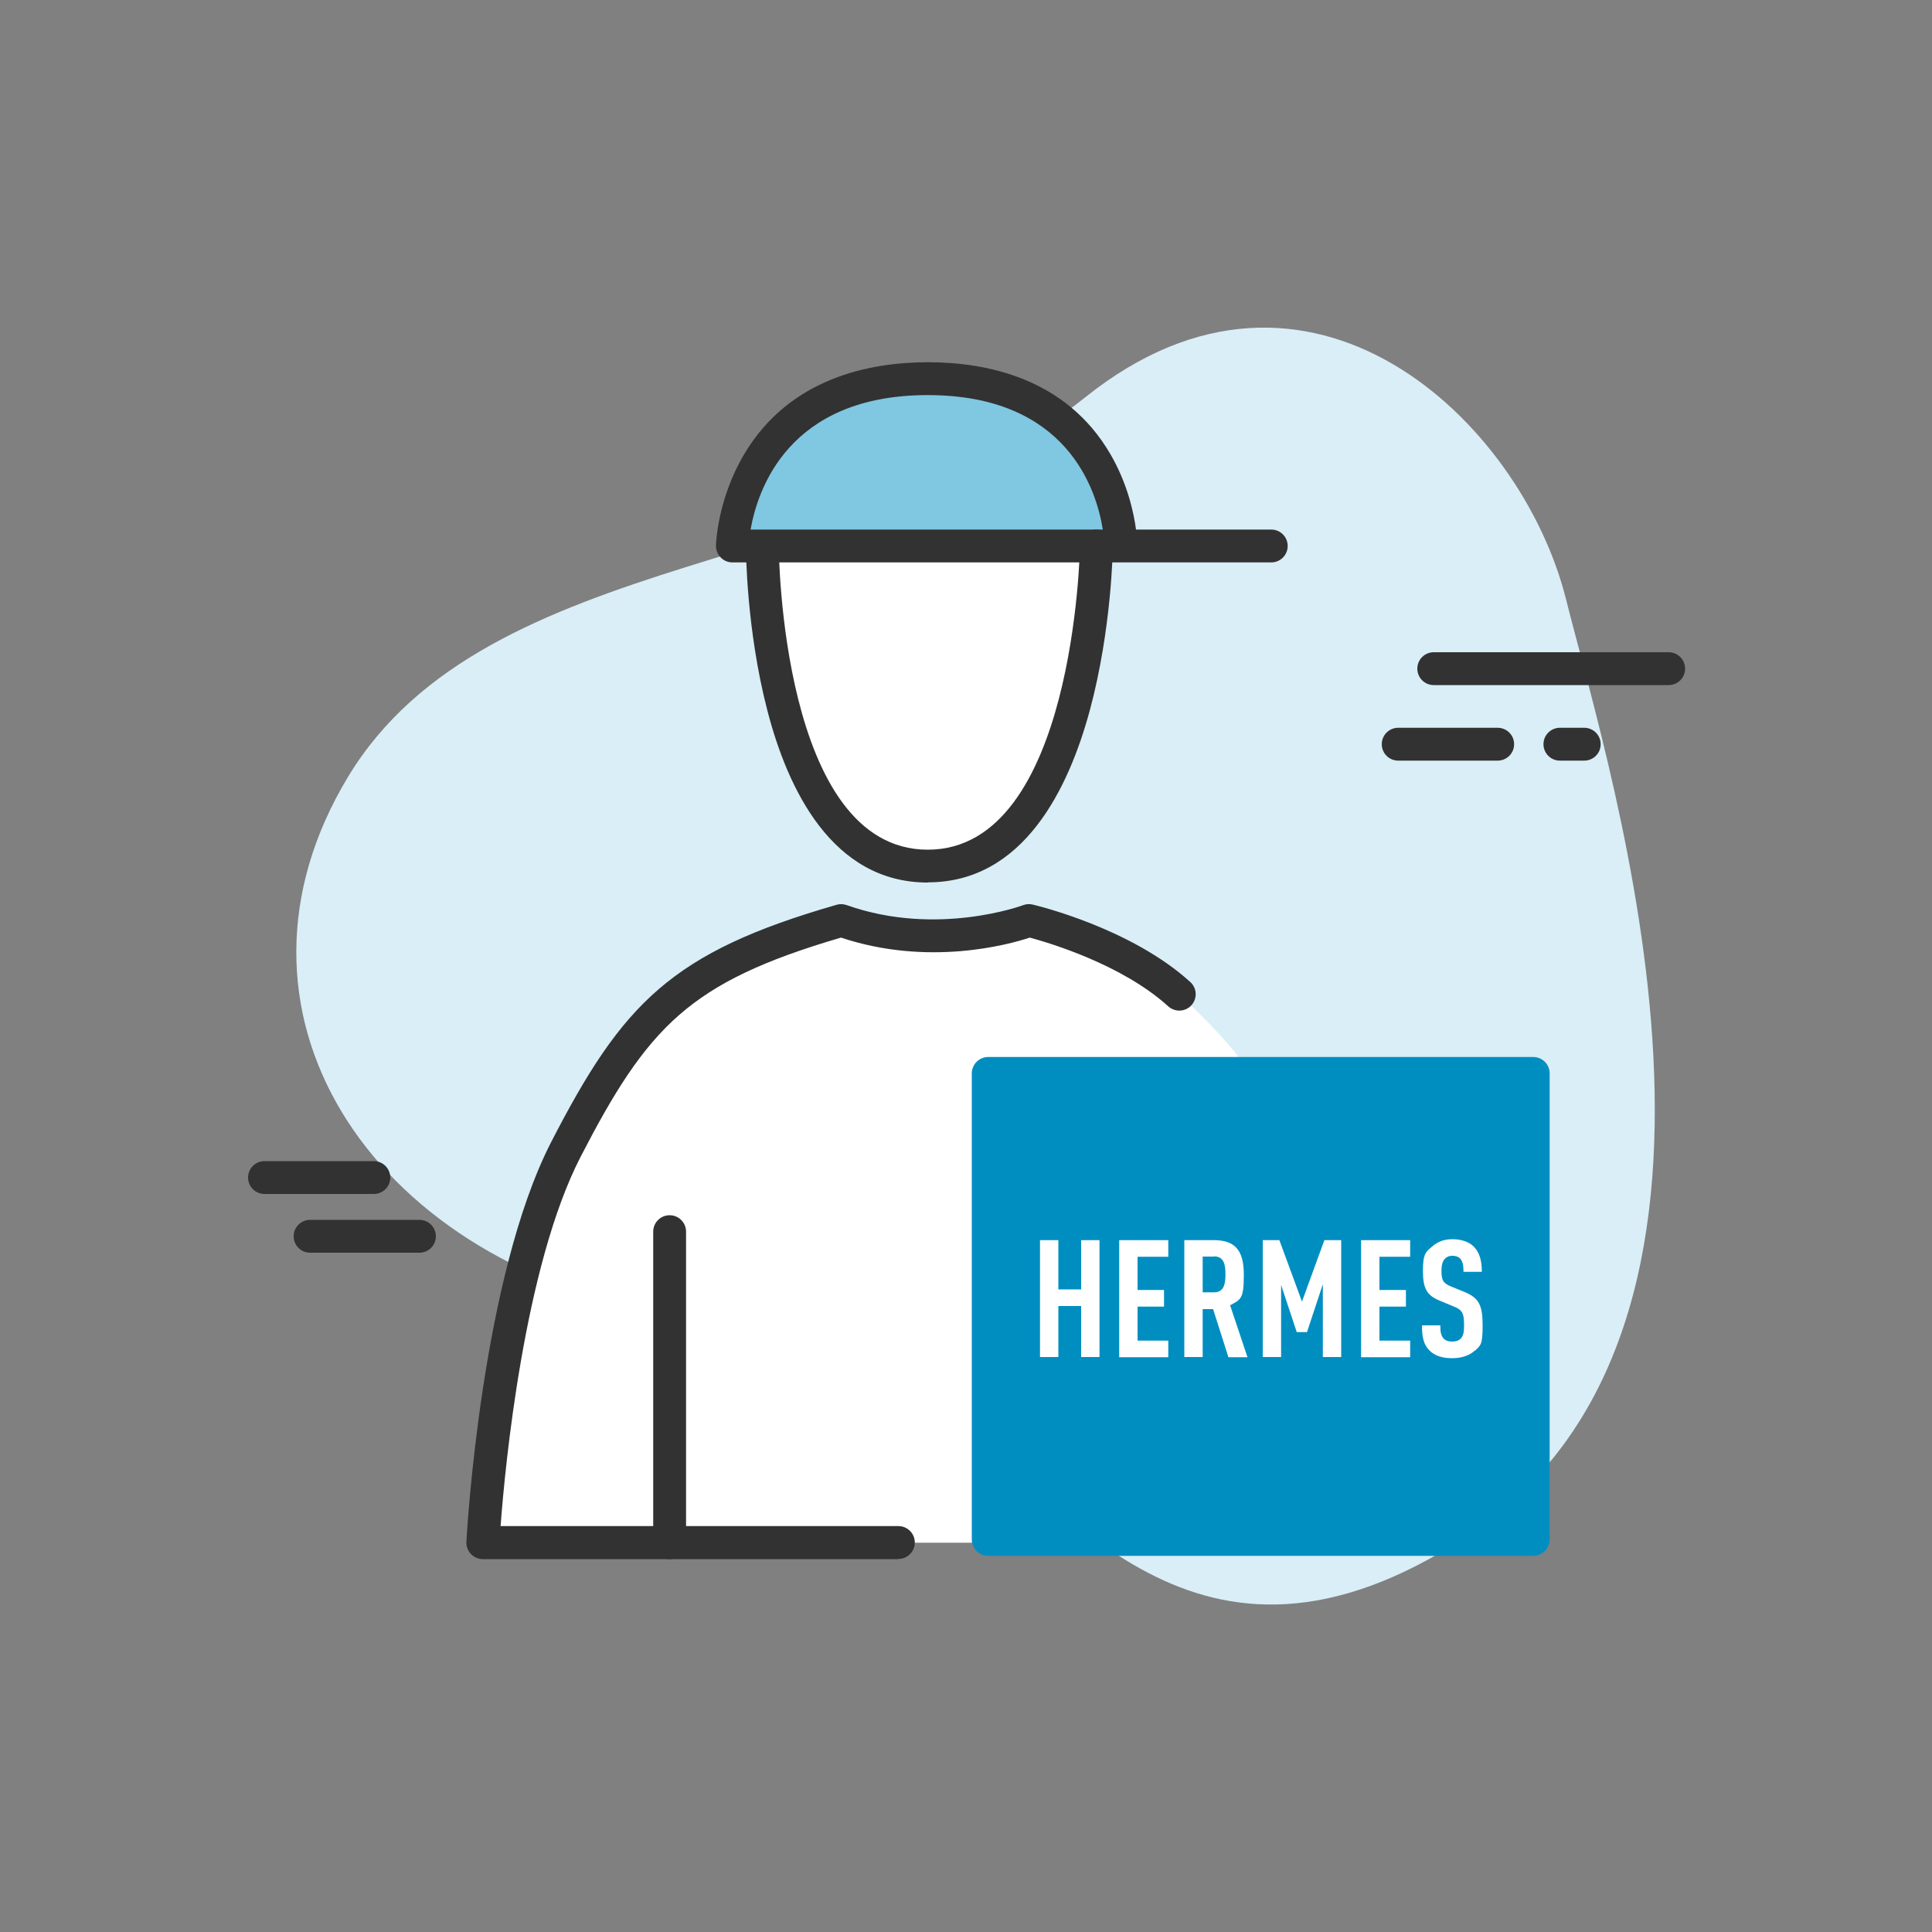 <svg viewBox="0 0 1000 1000" version="1.1" xmlns="http://www.w3.org/2000/svg" id="Ebene_1">
  
  <rect x="0" y="0" width="1000" height="1000" fill="#808080" stroke="none"/>
  
  <defs>
    <style>
      .st0 {
        fill: #323232;
      }

      .st1 {
        fill: #008ec1;
      }

      .st2 {
        fill: #d9eef6;
      }

      .st3 {
        fill: #fff;
      }

      .st4 {
        fill: #80c7e1;
      }

      .st5 {
        fill: none;
        stroke: #323232;
        stroke-linecap: round;
        stroke-linejoin: round;
        stroke-width: 17px;
      }
    </style>
  </defs>
  <g id="Icon">
    <g id="Shape">
      <path d="M492.6,737.6s-25.5-34.8-150.4-57.9c-151.8-28.1-235-157-162-277.7,72.3-119.6,266.1-104,381.7-196.5,115.7-92.5,225.6,12.2,248.7,104.8,23.2,92.5,114.6,376.3-51.9,485.2-141.1,92.3-208.3-23.2-266.1-57.9h0Z" class="st2"></path>
    </g>
    <g>
      <g>
        <path d="M531.5,798.5H249.9s7.3-134.2,43-203.5,58.7-94.4,142.6-118.5c50.3,17.8,97.1,0,97.1,0,0,0,48.3,11.3,77.8,38.2,0,0,26.1,23.8,35.1,38.8" class="st3"></path>
        <rect height="241.2" width="282.1" y="555.6" x="511.5" class="st1"></rect>
        <path d="M658,282.6h-278.9s2.2-86.6,101.2-86.6,100,86.5,100,86.5" class="st4"></path>
        <path d="M394.6,283.1s.3,165.2,85.6,165.2,87.3-165.7,87.3-165.7" class="st3"></path>
      </g>
      <g>
        <g>
          <path d="M793.6,805.3h-282.1c-4.7,0-8.5-3.8-8.5-8.5v-241.2c0-4.7,3.8-8.5,8.5-8.5h282.1c4.7,0,8.5,3.8,8.5,8.5v241.2c0,4.7-3.8,8.5-8.5,8.5ZM520,788.3h265.1v-224.2h-265.1v224.2Z" class="st1"></path>
          <path d="M707.1,759.6" class="st5"></path>
          <path d="M689.3,759.6" class="st5"></path>
        </g>
        <path d="M464.9,807h-215c-2.3,0-4.6-1-6.2-2.7-1.6-1.7-2.4-4-2.3-6.3.3-5.6,7.9-136.9,43.9-206.9,37-71.9,62.2-98.2,147.8-122.8,1.7-.5,3.5-.4,5.2.2,46.6,16.5,90.8.2,91.3,0,1.6-.6,3.3-.7,4.9-.3,2.1.5,50.8,12.1,81.6,40.1,3.5,3.2,3.7,8.5.6,12-3.2,3.5-8.5,3.7-12,.6-24-21.8-62-33-71.7-35.6-10.8,3.6-52.4,15.1-97.7,0-40.3,11.8-64.6,23.4-83.6,39.9-20,17.4-34.4,41-51.2,73.6-29.2,56.6-39.1,160.1-41.4,191.1h205.9c4.7,0,8.5,3.8,8.5,8.5s-3.8,8.5-8.5,8.5h0Z" class="st0"></path>
        <path d="M346.6,807c-4.7,0-8.5-3.8-8.5-8.5v-161c0-4.7,3.8-8.5,8.5-8.5s8.5,3.8,8.5,8.5v161c0,4.7-3.8,8.5-8.5,8.5Z" class="st0"></path>
        <path d="M658,291.1h-278.9c-2.3,0-4.5-.9-6.1-2.6-1.6-1.6-2.5-3.9-2.4-6.2,0-1,.8-24.1,14.7-47.4,23.4-39.2,64.6-47.4,95-47.4s71.5,8.2,94.4,47.5c8.8,15.1,12.1,30.1,13.3,39.1h70c4.7,0,8.5,3.8,8.5,8.5s-3.8,8.5-8.5,8.5ZM388.5,274.1h182.3c-3.2-20.4-18.4-69.6-90.6-69.6s-88.1,49.1-91.7,69.6Z" class="st0"></path>
        <path d="M480.2,456.8c-49.5,0-72.5-48.4-83-89-10.9-41.9-11.1-83-11.1-84.7,0-4.7,3.8-8.5,8.5-8.5h0c4.7,0,8.5,3.8,8.5,8.5h0c0,1.6,1.2,156.7,77.1,156.7s78.8-155.7,78.8-157.3c0-4.7,3.9-8.4,8.6-8.4s8.5,3.9,8.4,8.6c0,1.7-.6,43-11.9,84.9-11,40.7-34.4,89.1-83.8,89.1h0Z" class="st0"></path>
      </g>
      <g>
        <path d="M193.5,618h-56.6c-4.7,0-8.5-3.8-8.5-8.5s3.8-8.5,8.5-8.5h56.6c4.7,0,8.5,3.8,8.5,8.5s-3.8,8.5-8.5,8.5Z" class="st0"></path>
        <path d="M217.1,648.4h-56.6c-4.7,0-8.5-3.8-8.5-8.5s3.8-8.5,8.5-8.5h56.6c4.7,0,8.5,3.8,8.5,8.5s-3.8,8.5-8.5,8.5Z" class="st0"></path>
      </g>
      <g>
        <path d="M863.7,354.6h-121.6c-4.7,0-8.5-3.8-8.5-8.5s3.8-8.5,8.5-8.5h121.6c4.7,0,8.5,3.8,8.5,8.5s-3.8,8.5-8.5,8.5Z" class="st0"></path>
        <path d="M775.2,393.7h-51.5c-4.7,0-8.5-3.8-8.5-8.5s3.8-8.5,8.5-8.5h51.5c4.7,0,8.5,3.8,8.5,8.5s-3.8,8.5-8.5,8.5Z" class="st0"></path>
        <path d="M820,393.7h-12.6c-4.7,0-8.5-3.8-8.5-8.5s3.8-8.5,8.5-8.5h12.6c4.7,0,8.5,3.8,8.5,8.5s-3.8,8.5-8.5,8.5Z" class="st0"></path>
      </g>
    </g>
  </g>
  <g>
    <path d="M559.6,702.4v-26.4h-11.8v26.4h-9.5v-60.5h9.5v25.5h11.8v-25.5h9.5v60.5h-9.5Z" class="st3"></path>
    <path d="M579.3,702.4v-60.5h25.4v8.6h-15.9v17.2h13.7v8.6h-13.7v17.6h15.9v8.6h-25.4Z" class="st3"></path>
    <path d="M635.8,702.4l-7.9-24.8h-5.4v24.8h-9.5v-60.5h15.3c11.1,0,15.5,5.4,15.5,17.9s-1.5,12.8-7.1,15.8l9,26.9h-9.9,0ZM628.4,650.4h-5.9v18.5h5.9c5.1,0,5.9-4.3,5.9-9.3s-.8-9.3-5.9-9.3h0Z" class="st3"></path>
    <path d="M684.7,702.4v-37.7l-8.2,24.8h-5.3l-8.1-24.4v37.3h-9.5v-60.5h8.6l11.7,31.8,11.6-31.8h8.7v60.5h-9.5Z" class="st3"></path>
    <path d="M704.5,702.4v-60.5h25.4v8.6h-15.9v17.2h13.7v8.6h-13.7v17.6h15.9v8.6h-25.4Z" class="st3"></path>
    <path d="M763.4,699c-2.5,2.4-6.5,4-11.8,4s-9.2-1.4-11.7-4c-2.9-2.9-3.9-6.6-3.9-13h9.5c0,3.2.3,5.3,1.7,6.8.8.9,2.3,1.6,4.4,1.6s3.7-.6,4.6-1.7c1.3-1.4,1.6-3.5,1.6-6.7,0-6.5-1-8.1-5.7-9.9l-7.2-3c-6.1-2.6-8.4-5.9-8.4-15.2s1.6-9.9,4.9-12.8c2.6-2.3,6-3.7,10.4-3.7s8.4,1.3,10.9,3.7c3.1,3.1,4.3,7.4,4.3,13.2h-9.5c0-2.7-.2-4.8-1.4-6.5-.9-1.1-2.2-1.8-4.3-1.8s-3.1.7-4.1,1.7c-1.1,1.3-1.6,3.3-1.6,6,0,4.9.8,6.5,5,8.2l7.1,2.9c7.2,3,9.2,6.8,9.2,17s-.9,10.4-3.9,13.3h0Z" class="st3"></path>
  </g>
</svg>